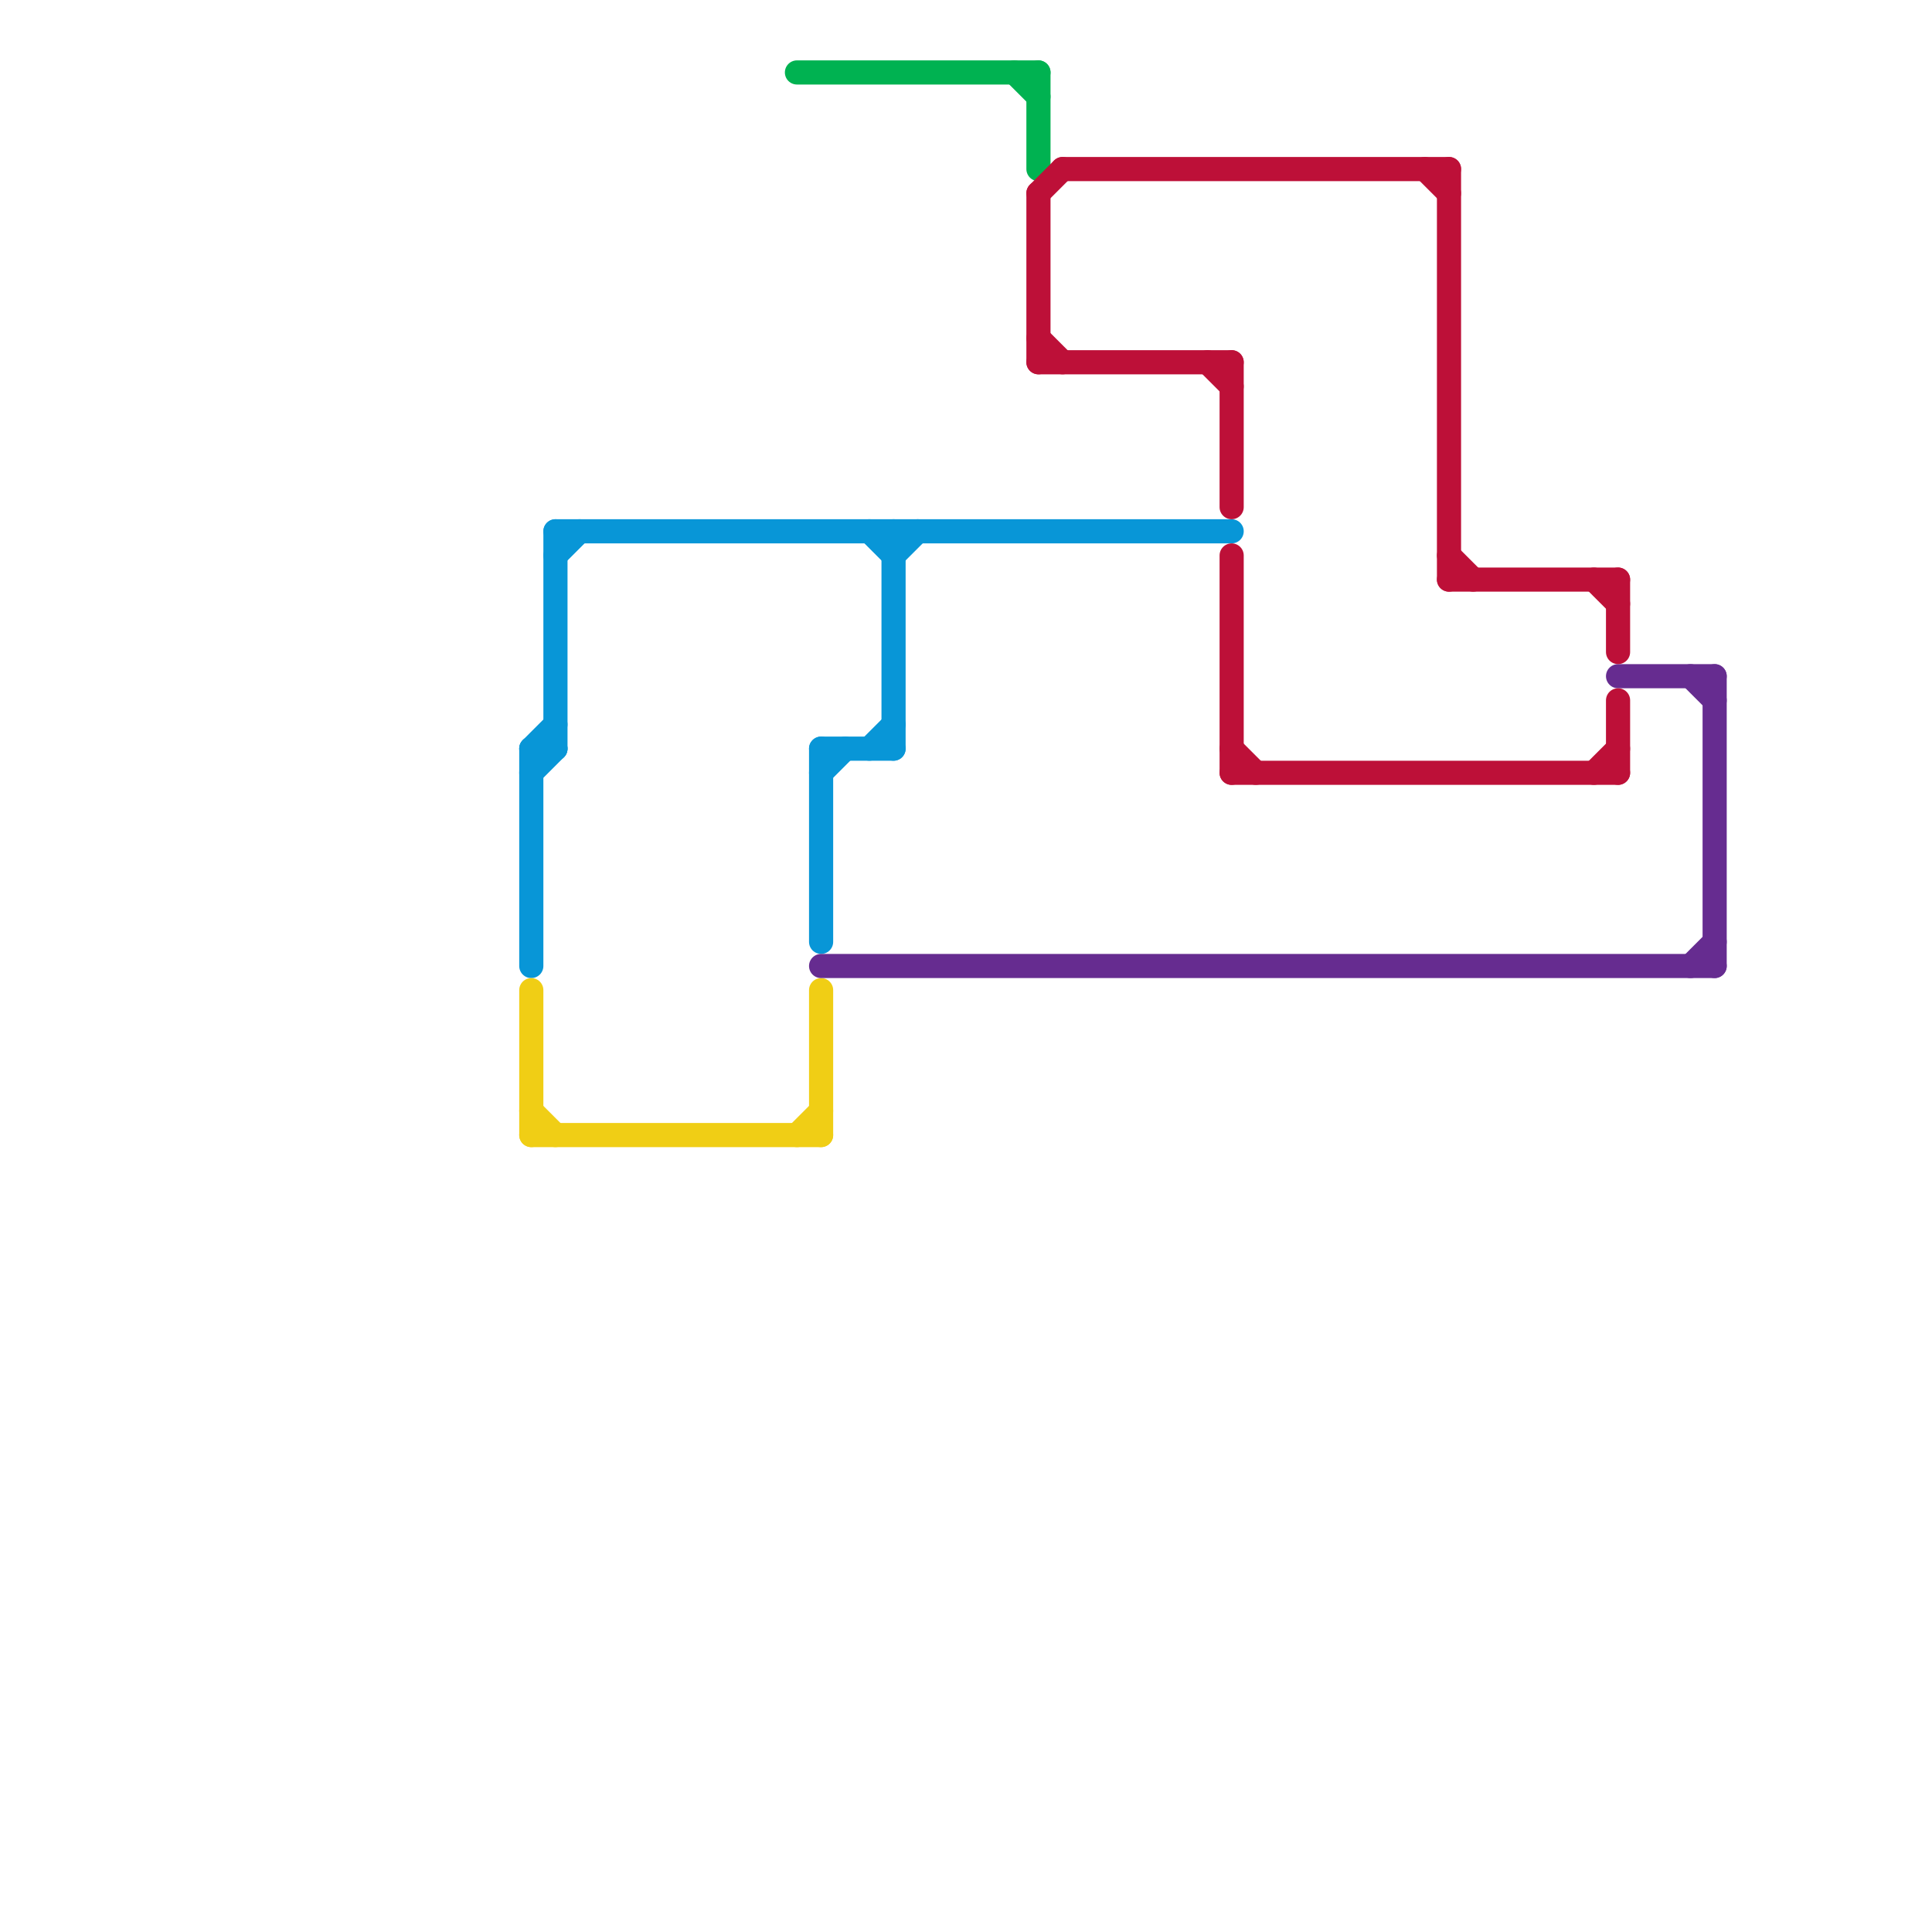 
<svg version="1.1" xmlns="http://www.w3.org/2000/svg" viewBox="0 0 80 80">
<style>text { font: 1px Helvetica; font-weight: 600; white-space: pre; dominant-baseline: central; } line { stroke-width: 1; fill: none; stroke-linecap: round; stroke-linejoin: round; } .c0 { stroke: #0896d7 } .c1 { stroke: #f0ce15 } .c2 { stroke: #00b251 } .c3 { stroke: #662c90 } .c4 { stroke: #bd1038 }</style><defs><g id="wm-xf"><circle r="1.2" fill="#000"/><circle r="0.9" fill="#fff"/><circle r="0.6" fill="#000"/><circle r="0.3" fill="#fff"/></g><g id="wm"><circle r="0.6" fill="#000"/><circle r="0.3" fill="#fff"/></g></defs><line class="c0" x1="23" y1="22" x2="51" y2="22"/><line class="c0" x1="22" y1="32" x2="23" y2="31"/><line class="c0" x1="22" y1="31" x2="23" y2="30"/><line class="c0" x1="23" y1="22" x2="23" y2="31"/><line class="c0" x1="37" y1="22" x2="37" y2="31"/><line class="c0" x1="22" y1="31" x2="22" y2="40"/><line class="c0" x1="37" y1="23" x2="38" y2="22"/><line class="c0" x1="34" y1="32" x2="35" y2="31"/><line class="c0" x1="34" y1="31" x2="37" y2="31"/><line class="c0" x1="22" y1="31" x2="23" y2="31"/><line class="c0" x1="23" y1="23" x2="24" y2="22"/><line class="c0" x1="36" y1="22" x2="37" y2="23"/><line class="c0" x1="34" y1="31" x2="34" y2="39"/><line class="c0" x1="36" y1="31" x2="37" y2="30"/><line class="c1" x1="33" y1="47" x2="34" y2="46"/><line class="c1" x1="22" y1="46" x2="23" y2="47"/><line class="c1" x1="22" y1="47" x2="34" y2="47"/><line class="c1" x1="22" y1="41" x2="22" y2="47"/><line class="c1" x1="34" y1="41" x2="34" y2="47"/><line class="c2" x1="43" y1="3" x2="43" y2="7"/><line class="c2" x1="42" y1="3" x2="43" y2="4"/><line class="c2" x1="33" y1="3" x2="43" y2="3"/><line class="c3" x1="70" y1="28" x2="71" y2="29"/><line class="c3" x1="67" y1="28" x2="71" y2="28"/><line class="c3" x1="70" y1="40" x2="71" y2="39"/><line class="c3" x1="71" y1="28" x2="71" y2="40"/><line class="c3" x1="34" y1="40" x2="71" y2="40"/><line class="c4" x1="66" y1="32" x2="67" y2="31"/><line class="c4" x1="43" y1="15" x2="51" y2="15"/><line class="c4" x1="60" y1="24" x2="67" y2="24"/><line class="c4" x1="60" y1="23" x2="61" y2="24"/><line class="c4" x1="51" y1="31" x2="52" y2="32"/><line class="c4" x1="44" y1="7" x2="60" y2="7"/><line class="c4" x1="43" y1="8" x2="43" y2="15"/><line class="c4" x1="50" y1="15" x2="51" y2="16"/><line class="c4" x1="66" y1="24" x2="67" y2="25"/><line class="c4" x1="59" y1="7" x2="60" y2="8"/><line class="c4" x1="60" y1="7" x2="60" y2="24"/><line class="c4" x1="43" y1="8" x2="44" y2="7"/><line class="c4" x1="51" y1="23" x2="51" y2="32"/><line class="c4" x1="51" y1="32" x2="67" y2="32"/><line class="c4" x1="43" y1="14" x2="44" y2="15"/><line class="c4" x1="51" y1="15" x2="51" y2="21"/><line class="c4" x1="67" y1="24" x2="67" y2="27"/><line class="c4" x1="67" y1="29" x2="67" y2="32"/>
</svg>
